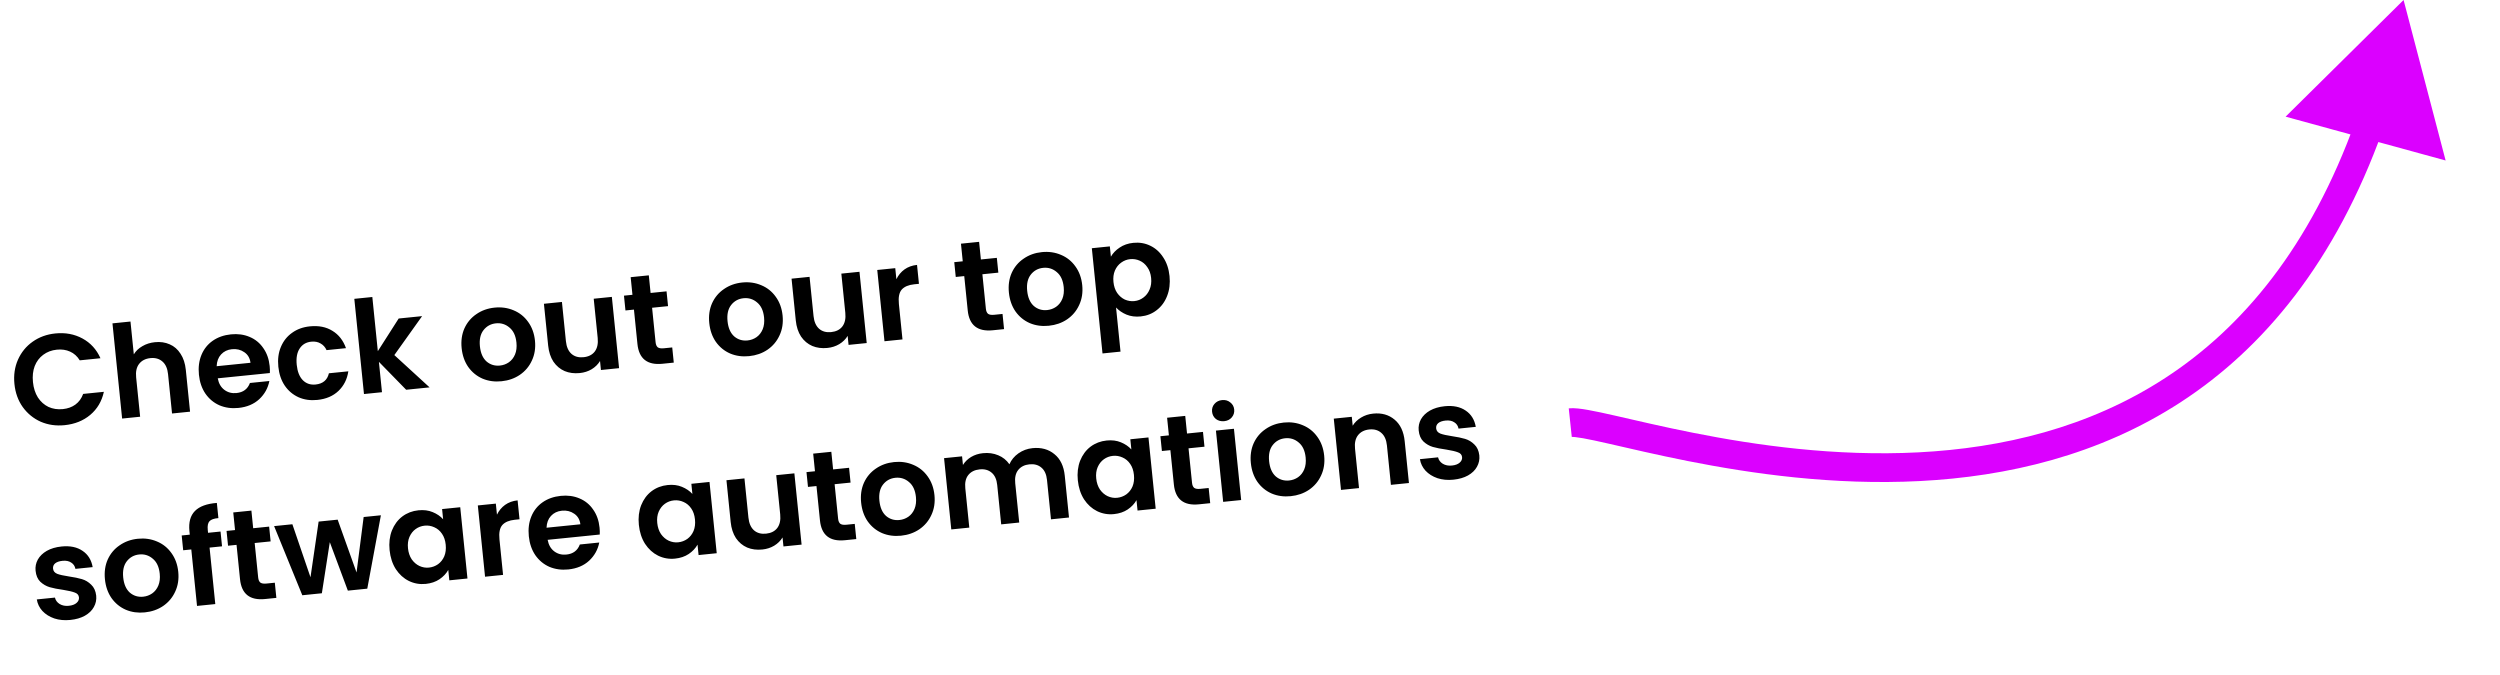<svg width="348" height="94" viewBox="0 0 348 94" fill="none" xmlns="http://www.w3.org/2000/svg">
<path d="M334.578 -1.40465e-06L318.157 16.238L340.431 22.34L334.578 -1.40465e-06ZM218.791 60.821C218.79 60.821 218.801 60.82 218.823 60.819C218.846 60.819 218.878 60.819 218.919 60.819C219.004 60.822 219.115 60.828 219.258 60.842C219.545 60.871 219.914 60.925 220.373 61.006C221.293 61.17 222.47 61.426 223.906 61.753C226.755 62.4 230.538 63.303 234.942 64.177C243.755 65.925 255.187 67.586 267.258 66.963C279.333 66.34 292.129 63.427 303.594 55.958C315.083 48.472 325.088 36.505 331.705 18.036L327.939 16.687C321.585 34.422 312.093 45.646 301.41 52.606C290.702 59.583 278.65 62.37 267.052 62.968C255.449 63.567 244.382 61.972 235.72 60.253C231.387 59.394 227.688 58.51 224.793 57.852C223.358 57.526 222.097 57.25 221.073 57.068C220.123 56.899 219.136 56.762 218.37 56.843L218.791 60.821Z" fill="#DB00FF"/>
<path d="M2.009 53.452C1.884 52.222 2.048 51.096 2.499 50.073C2.96 49.037 3.642 48.202 4.542 47.568C5.454 46.921 6.506 46.536 7.7 46.416C9.097 46.274 10.357 46.508 11.48 47.118C12.604 47.727 13.438 48.644 13.985 49.867L11.101 50.159C10.754 49.592 10.303 49.185 9.747 48.94C9.204 48.693 8.592 48.605 7.911 48.674C7.183 48.748 6.55 48.987 6.012 49.391C5.485 49.782 5.091 50.304 4.832 50.958C4.584 51.61 4.503 52.354 4.588 53.19C4.671 54.014 4.9 54.726 5.275 55.328C5.66 55.916 6.151 56.355 6.747 56.644C7.354 56.92 8.022 57.021 8.75 56.947C9.431 56.878 10.012 56.669 10.495 56.318C10.989 55.954 11.349 55.459 11.575 54.833L14.459 54.541C14.17 55.861 13.537 56.932 12.559 57.755C11.592 58.565 10.404 59.041 8.995 59.184C7.801 59.305 6.693 59.146 5.672 58.707C4.661 58.255 3.826 57.573 3.167 56.663C2.52 55.752 2.134 54.681 2.009 53.452ZM21.566 47.633C22.318 47.556 23.004 47.656 23.623 47.931C24.24 48.194 24.743 48.631 25.131 49.243C25.529 49.842 25.774 50.589 25.865 51.485L26.455 57.305L23.948 57.559L23.392 52.079C23.312 51.291 23.054 50.708 22.618 50.33C22.18 49.941 21.621 49.78 20.941 49.849C20.248 49.919 19.721 50.19 19.358 50.661C19.007 51.119 18.871 51.742 18.951 52.529L19.507 58.009L16.999 58.264L15.655 45.012L18.163 44.757L18.626 49.324C18.904 48.861 19.3 48.484 19.814 48.19C20.325 47.885 20.91 47.699 21.566 47.633ZM37.537 50.952C37.573 51.31 37.582 51.635 37.563 51.927L30.311 52.662C30.443 53.372 30.75 53.908 31.233 54.269C31.716 54.63 32.28 54.778 32.925 54.713C33.856 54.618 34.478 54.151 34.791 53.311L37.495 53.037C37.305 54.021 36.836 54.865 36.087 55.568C35.337 56.259 34.371 56.665 33.189 56.785C32.234 56.882 31.353 56.76 30.547 56.419C29.751 56.066 29.099 55.523 28.591 54.791C28.094 54.057 27.794 53.183 27.691 52.168C27.587 51.141 27.705 50.218 28.044 49.4C28.383 48.582 28.907 47.925 29.617 47.431C30.327 46.937 31.171 46.641 32.15 46.541C33.094 46.446 33.956 46.563 34.737 46.894C35.531 47.224 36.168 47.744 36.651 48.455C37.143 49.153 37.439 49.985 37.537 50.952ZM34.868 50.499C34.79 49.856 34.505 49.366 34.013 49.03C33.519 48.682 32.944 48.541 32.288 48.608C31.667 48.671 31.161 48.915 30.77 49.341C30.39 49.753 30.186 50.299 30.158 50.977L34.868 50.499ZM38.744 51.047C38.64 50.02 38.758 49.104 39.098 48.297C39.438 47.479 39.956 46.823 40.654 46.33C41.35 45.825 42.176 45.525 43.132 45.428C44.361 45.303 45.407 45.51 46.27 46.05C47.144 46.577 47.774 47.381 48.161 48.464L45.457 48.738C45.27 48.323 44.992 48.013 44.621 47.809C44.262 47.593 43.831 47.51 43.33 47.56C42.613 47.633 42.073 47.953 41.708 48.521C41.343 49.077 41.208 49.832 41.305 50.787C41.401 51.73 41.684 52.444 42.155 52.926C42.625 53.397 43.218 53.597 43.934 53.524C44.949 53.421 45.566 52.9 45.784 51.961L48.488 51.687C48.323 52.789 47.866 53.698 47.118 54.413C46.371 55.128 45.388 55.548 44.17 55.671C43.215 55.768 42.346 55.645 41.564 55.302C40.78 54.947 40.14 54.409 39.645 53.688C39.148 52.954 38.848 52.074 38.744 51.047ZM56.538 54.254L52.743 50.369L53.172 54.595L50.665 54.85L49.321 41.598L51.828 41.343L52.593 48.883L55.497 44.337L58.756 44.006L54.891 49.428L59.798 53.923L56.538 54.254ZM69.812 53.071C68.857 53.168 67.976 53.046 67.169 52.706C66.362 52.353 65.698 51.811 65.177 51.08C64.669 50.348 64.363 49.474 64.26 48.459C64.157 47.444 64.287 46.527 64.65 45.706C65.025 44.884 65.58 44.225 66.313 43.728C67.046 43.22 67.889 42.917 68.844 42.82C69.8 42.723 70.687 42.85 71.507 43.201C72.325 43.541 72.994 44.076 73.515 44.807C74.047 45.537 74.365 46.409 74.468 47.424C74.571 48.439 74.429 49.358 74.042 50.181C73.667 51.003 73.107 51.669 72.363 52.179C71.629 52.675 70.779 52.973 69.812 53.071ZM69.59 50.886C70.044 50.84 70.457 50.69 70.829 50.435C71.212 50.167 71.5 49.8 71.694 49.334C71.888 48.868 71.953 48.318 71.889 47.686C71.793 46.742 71.469 46.046 70.917 45.595C70.376 45.131 69.747 44.936 69.03 45.008C68.314 45.081 67.737 45.399 67.3 45.962C66.873 46.512 66.707 47.258 66.803 48.202C66.899 49.145 67.205 49.849 67.723 50.315C68.251 50.768 68.874 50.959 69.59 50.886ZM85.17 41.327L86.176 51.248L83.651 51.505L83.524 50.251C83.245 50.713 82.856 51.097 82.356 51.401C81.867 51.691 81.317 51.868 80.709 51.929C79.933 52.008 79.23 51.917 78.6 51.655C77.969 51.381 77.449 50.945 77.038 50.348C76.639 49.737 76.394 48.99 76.304 48.106L75.714 42.286L78.221 42.032L78.775 47.494C78.855 48.282 79.114 48.871 79.552 49.261C79.988 49.639 80.546 49.793 81.227 49.724C81.919 49.654 82.441 49.39 82.793 48.932C83.143 48.462 83.278 47.833 83.199 47.045L82.645 41.583L85.17 41.327ZM90.771 42.84L91.258 47.639C91.292 47.974 91.394 48.21 91.565 48.35C91.747 48.476 92.029 48.52 92.411 48.481L93.575 48.363L93.789 50.476L92.213 50.636C90.1 50.85 88.939 49.931 88.731 47.877L88.246 43.096L87.064 43.216L86.856 41.156L88.037 41.036L87.789 38.583L90.314 38.327L90.562 40.78L92.783 40.555L92.992 42.615L90.771 42.84ZM104.281 49.575C103.326 49.672 102.445 49.55 101.639 49.21C100.831 48.858 100.167 48.316 99.647 47.585C99.138 46.852 98.833 45.978 98.73 44.964C98.627 43.949 98.757 43.031 99.12 42.21C99.495 41.388 100.049 40.729 100.783 40.232C101.515 39.724 102.359 39.421 103.314 39.324C104.269 39.227 105.157 39.355 105.976 39.706C106.795 40.045 107.464 40.58 107.984 41.311C108.517 42.041 108.835 42.914 108.937 43.928C109.04 44.943 108.898 45.862 108.511 46.686C108.136 47.508 107.577 48.173 106.832 48.683C106.099 49.18 105.248 49.477 104.281 49.575ZM104.06 47.39C104.513 47.344 104.926 47.194 105.299 46.939C105.682 46.671 105.97 46.304 106.164 45.838C106.358 45.372 106.423 44.823 106.359 44.19C106.263 43.247 105.939 42.55 105.387 42.099C104.845 41.636 104.216 41.44 103.5 41.513C102.784 41.586 102.207 41.903 101.769 42.466C101.343 43.016 101.177 43.763 101.273 44.706C101.368 45.649 101.675 46.354 102.193 46.82C102.721 47.273 103.343 47.463 104.06 47.39ZM119.639 37.832L120.646 47.753L118.12 48.009L117.993 46.755C117.715 47.218 117.325 47.601 116.825 47.905C116.336 48.196 115.787 48.372 115.178 48.434C114.402 48.513 113.699 48.421 113.07 48.159C112.439 47.885 111.918 47.45 111.508 46.852C111.108 46.241 110.864 45.494 110.774 44.611L110.184 38.791L112.691 38.536L113.245 43.998C113.325 44.786 113.584 45.375 114.021 45.765C114.458 46.143 115.016 46.297 115.696 46.228C116.389 46.158 116.911 45.894 117.263 45.436C117.613 44.967 117.748 44.338 117.668 43.55L117.114 38.088L119.639 37.832ZM124.776 38.867C125.046 38.309 125.422 37.854 125.905 37.504C126.4 37.152 126.982 36.942 127.65 36.875L127.917 39.507L127.254 39.574C126.467 39.654 125.888 39.9 125.52 40.311C125.164 40.721 125.032 41.386 125.125 42.305L125.626 47.248L123.119 47.502L122.113 37.581L124.62 37.327L124.776 38.867ZM136.748 38.177L137.235 42.977C137.269 43.311 137.371 43.548 137.542 43.687C137.724 43.814 138.006 43.857 138.388 43.819L139.552 43.701L139.766 45.814L138.19 45.974C136.077 46.188 134.916 45.268 134.708 43.215L134.223 38.433L133.041 38.553L132.833 36.494L134.014 36.374L133.766 33.92L136.291 33.664L136.54 36.118L138.76 35.893L138.969 37.952L136.748 38.177ZM145.991 45.345C145.036 45.442 144.155 45.32 143.349 44.98C142.541 44.628 141.877 44.086 141.357 43.355C140.848 42.622 140.543 41.749 140.44 40.734C140.337 39.719 140.467 38.801 140.83 37.98C141.205 37.158 141.759 36.499 142.493 36.003C143.225 35.494 144.069 35.191 145.024 35.094C145.979 34.998 146.867 35.125 147.686 35.476C148.505 35.815 149.174 36.35 149.694 37.081C150.227 37.812 150.544 38.684 150.647 39.699C150.75 40.714 150.608 41.633 150.221 42.456C149.846 43.278 149.287 43.944 148.542 44.453C147.809 44.95 146.958 45.247 145.991 45.345ZM145.77 43.16C146.223 43.114 146.636 42.964 147.008 42.709C147.391 42.441 147.68 42.074 147.874 41.608C148.068 41.142 148.133 40.593 148.069 39.96C147.973 39.017 147.649 38.32 147.097 37.87C146.555 37.406 145.926 37.21 145.21 37.283C144.494 37.356 143.917 37.673 143.479 38.236C143.053 38.786 142.887 39.533 142.983 40.476C143.078 41.419 143.385 42.124 143.903 42.59C144.431 43.043 145.053 43.233 145.77 43.16ZM154.636 35.73C154.912 35.244 155.316 34.823 155.847 34.467C156.388 34.099 157.023 33.878 157.751 33.804C158.599 33.718 159.384 33.849 160.107 34.198C160.842 34.546 161.446 35.088 161.918 35.824C162.402 36.547 162.695 37.416 162.798 38.43C162.901 39.445 162.789 40.367 162.463 41.196C162.148 42.012 161.666 42.67 161.017 43.17C160.38 43.669 159.638 43.961 158.79 44.047C158.062 44.121 157.402 44.037 156.811 43.796C156.231 43.553 155.745 43.222 155.353 42.804L155.976 48.946L153.469 49.2L151.983 34.552L154.49 34.297L154.636 35.73ZM160.237 38.69C160.176 38.093 159.999 37.592 159.705 37.188C159.421 36.77 159.065 36.469 158.636 36.283C158.219 36.096 157.778 36.026 157.312 36.074C156.858 36.12 156.441 36.283 156.059 36.563C155.688 36.83 155.4 37.196 155.194 37.664C155 38.13 154.933 38.661 154.994 39.258C155.054 39.855 155.226 40.362 155.51 40.78C155.805 41.196 156.162 41.504 156.58 41.702C157.009 41.888 157.45 41.958 157.904 41.912C158.37 41.865 158.787 41.702 159.157 41.423C159.539 41.143 159.827 40.77 160.021 40.304C160.227 39.837 160.299 39.299 160.237 38.69ZM9.791 86.296C8.979 86.378 8.236 86.309 7.562 86.088C6.887 85.855 6.333 85.507 5.9 85.044C5.479 84.58 5.22 84.046 5.123 83.44L7.648 83.184C7.734 83.562 7.951 83.859 8.299 84.077C8.659 84.294 9.083 84.378 9.573 84.328C10.05 84.279 10.411 84.147 10.654 83.929C10.909 83.71 11.022 83.451 10.992 83.153C10.959 82.831 10.768 82.609 10.418 82.487C10.078 82.353 9.541 82.227 8.805 82.108C8.047 82.004 7.419 81.881 6.922 81.738C6.437 81.594 6.001 81.343 5.615 80.984C5.241 80.624 5.02 80.11 4.952 79.441C4.897 78.892 5.001 78.375 5.265 77.89C5.542 77.403 5.959 76.999 6.517 76.677C7.088 76.354 7.773 76.152 8.573 76.071C9.755 75.951 10.728 76.154 11.493 76.679C12.257 77.193 12.725 77.947 12.899 78.943L10.499 79.186C10.423 78.796 10.224 78.502 9.903 78.306C9.592 78.096 9.192 78.016 8.703 78.066C8.249 78.112 7.905 78.231 7.671 78.424C7.45 78.615 7.354 78.86 7.384 79.158C7.418 79.493 7.611 79.732 7.964 79.878C8.315 80.011 8.852 80.131 9.574 80.239C10.309 80.345 10.918 80.471 11.403 80.614C11.889 80.758 12.319 81.016 12.694 81.388C13.08 81.747 13.313 82.254 13.391 82.909C13.449 83.483 13.34 84.012 13.064 84.499C12.8 84.984 12.382 85.388 11.812 85.711C11.252 86.021 10.579 86.216 9.791 86.296ZM20.158 85.245C19.203 85.341 18.322 85.22 17.516 84.879C16.708 84.527 16.044 83.985 15.524 83.254C15.015 82.522 14.709 81.648 14.606 80.633C14.504 79.618 14.633 78.701 14.997 77.88C15.371 77.058 15.926 76.398 16.66 75.902C17.392 75.394 18.236 75.091 19.191 74.994C20.146 74.897 21.033 75.024 21.853 75.375C22.671 75.715 23.341 76.25 23.861 76.981C24.393 77.711 24.711 78.583 24.814 79.598C24.917 80.613 24.775 81.532 24.388 82.355C24.013 83.177 23.453 83.843 22.709 84.353C21.975 84.849 21.125 85.147 20.158 85.245ZM19.936 83.06C20.39 83.014 20.803 82.863 21.175 82.609C21.558 82.341 21.847 81.974 22.041 81.508C22.235 81.042 22.299 80.492 22.235 79.86C22.14 78.916 21.816 78.22 21.263 77.769C20.722 77.305 20.093 77.11 19.377 77.182C18.66 77.255 18.083 77.573 17.646 78.136C17.219 78.686 17.054 79.432 17.149 80.375C17.245 81.319 17.552 82.023 18.069 82.489C18.598 82.942 19.22 83.132 19.936 83.06ZM30.908 76.049L29.171 76.225L29.968 84.087L27.425 84.345L26.628 76.483L25.499 76.598L25.291 74.538L26.419 74.424L26.368 73.922C26.244 72.705 26.5 71.774 27.134 71.131C27.768 70.487 28.786 70.113 30.186 70.007L30.401 72.12C29.791 72.17 29.377 72.315 29.16 72.554C28.943 72.793 28.863 73.193 28.92 73.754L28.962 74.166L30.699 73.99L30.908 76.049ZM35.451 75.588L35.938 80.388C35.972 80.722 36.074 80.959 36.245 81.098C36.427 81.225 36.709 81.269 37.091 81.23L38.255 81.112L38.469 83.225L36.893 83.385C34.78 83.599 33.619 82.679 33.411 80.626L32.926 75.844L31.744 75.964L31.535 73.905L32.717 73.785L32.469 71.332L34.994 71.076L35.242 73.529L37.463 73.304L37.672 75.363L35.451 75.588ZM53.02 71.726L51.125 81.942L48.421 82.216L45.909 75.469L44.803 82.582L42.081 82.859L38.156 73.234L40.699 72.976L43.22 80.355L44.352 72.605L47.003 72.336L49.63 79.687L50.62 71.969L53.02 71.726ZM54.231 76.579C54.129 75.576 54.236 74.666 54.551 73.85C54.879 73.033 55.361 72.381 55.999 71.894C56.65 71.406 57.398 71.119 58.246 71.033C58.986 70.958 59.646 71.042 60.226 71.285C60.817 71.526 61.303 71.857 61.683 72.277L61.54 70.862L64.065 70.606L65.071 80.527L62.546 80.783L62.399 79.333C62.123 79.831 61.715 80.264 61.174 80.633C60.643 80.988 60.007 81.204 59.267 81.279C58.431 81.363 57.645 81.226 56.909 80.866C56.185 80.506 55.581 79.958 55.096 79.223C54.622 78.475 54.334 77.594 54.231 76.579ZM62.043 75.823C61.981 75.214 61.809 74.707 61.526 74.301C61.243 73.883 60.887 73.582 60.458 73.396C60.028 73.199 59.58 73.123 59.114 73.171C58.649 73.218 58.23 73.375 57.859 73.642C57.488 73.908 57.2 74.275 56.994 74.743C56.799 75.197 56.731 75.722 56.792 76.319C56.852 76.916 57.025 77.429 57.31 77.859C57.605 78.275 57.962 78.582 58.38 78.781C58.811 78.979 59.252 79.055 59.706 79.009C60.172 78.962 60.596 78.804 60.979 78.536C61.361 78.256 61.649 77.889 61.844 77.435C62.038 76.969 62.104 76.432 62.043 75.823ZM69.177 71.644C69.446 71.086 69.822 70.631 70.305 70.281C70.8 69.929 71.382 69.719 72.05 69.651L72.317 72.284L71.655 72.351C70.867 72.431 70.289 72.677 69.92 73.088C69.564 73.498 69.432 74.163 69.525 75.082L70.027 80.025L67.519 80.279L66.513 70.358L69.02 70.103L69.177 71.644ZM83.457 73.434C83.494 73.792 83.503 74.117 83.484 74.408L76.231 75.144C76.364 75.854 76.671 76.39 77.154 76.751C77.637 77.112 78.201 77.26 78.845 77.194C79.777 77.1 80.399 76.633 80.712 75.793L83.416 75.519C83.226 76.503 82.757 77.347 82.008 78.05C81.258 78.741 80.292 79.146 79.11 79.266C78.155 79.363 77.274 79.241 76.467 78.901C75.672 78.547 75.02 78.004 74.511 77.272C74.015 76.538 73.715 75.664 73.612 74.649C73.508 73.623 73.625 72.7 73.965 71.882C74.304 71.063 74.828 70.407 75.538 69.913C76.248 69.419 77.092 69.122 78.071 69.023C79.014 68.927 79.876 69.045 80.658 69.376C81.451 69.705 82.089 70.226 82.571 70.937C83.064 71.634 83.359 72.467 83.457 73.434ZM80.788 72.981C80.711 72.337 80.426 71.848 79.934 71.512C79.44 71.164 78.865 71.023 78.208 71.09C77.587 71.153 77.081 71.397 76.69 71.822C76.31 72.235 76.106 72.78 76.078 73.459L80.788 72.981ZM88.928 73.06C88.826 72.057 88.933 71.148 89.249 70.332C89.576 69.515 90.058 68.863 90.697 68.376C91.347 67.888 92.096 67.601 92.943 67.515C93.683 67.44 94.343 67.523 94.923 67.766C95.514 68.008 96 68.338 96.38 68.758L96.237 67.344L98.762 67.087L99.768 77.008L97.243 77.265L97.096 75.814C96.82 76.312 96.412 76.746 95.871 77.114C95.34 77.47 94.704 77.685 93.964 77.76C93.128 77.845 92.342 77.707 91.606 77.348C90.882 76.987 90.278 76.439 89.793 75.704C89.319 74.956 89.031 74.075 88.928 73.06ZM96.74 72.304C96.678 71.695 96.506 71.188 96.224 70.782C95.94 70.365 95.584 70.063 95.155 69.877C94.725 69.68 94.277 69.605 93.811 69.652C93.346 69.699 92.927 69.856 92.556 70.123C92.185 70.39 91.897 70.757 91.691 71.224C91.496 71.678 91.428 72.203 91.489 72.8C91.549 73.397 91.722 73.91 92.007 74.34C92.302 74.756 92.659 75.064 93.078 75.263C93.508 75.46 93.95 75.536 94.403 75.49C94.869 75.443 95.293 75.285 95.676 75.017C96.058 74.737 96.346 74.37 96.541 73.916C96.735 73.45 96.802 72.913 96.74 72.304ZM110.576 65.889L111.582 75.81L109.057 76.066L108.93 74.813C108.652 75.275 108.262 75.659 107.762 75.963C107.273 76.253 106.724 76.43 106.115 76.491C105.339 76.57 104.636 76.479 104.007 76.217C103.376 75.943 102.855 75.507 102.445 74.91C102.045 74.299 101.801 73.552 101.711 72.668L101.121 66.848L103.628 66.594L104.182 72.056C104.262 72.844 104.521 73.433 104.958 73.823C105.394 74.201 105.953 74.355 106.633 74.286C107.326 74.216 107.848 73.952 108.199 73.494C108.55 73.024 108.685 72.395 108.605 71.607L108.051 66.145L110.576 65.889ZM116.178 67.402L116.665 72.201C116.699 72.535 116.801 72.772 116.972 72.912C117.154 73.038 117.435 73.082 117.817 73.043L118.981 72.925L119.196 75.038L117.62 75.198C115.507 75.412 114.346 74.493 114.138 72.439L113.653 67.658L112.471 67.778L112.262 65.718L113.444 65.598L113.195 63.145L115.72 62.889L115.969 65.342L118.19 65.117L118.399 67.177L116.178 67.402ZM125.421 74.57C124.466 74.667 123.585 74.545 122.778 74.205C121.971 73.852 121.307 73.311 120.786 72.579C120.278 71.847 119.972 70.973 119.869 69.958C119.766 68.944 119.896 68.026 120.259 67.205C120.634 66.383 121.189 65.724 121.922 65.227C122.655 64.719 123.499 64.416 124.454 64.319C125.409 64.222 126.296 64.349 127.116 64.701C127.934 65.04 128.604 65.575 129.124 66.306C129.656 67.036 129.974 67.909 130.077 68.923C130.18 69.938 130.038 70.857 129.651 71.68C129.276 72.502 128.716 73.168 127.972 73.678C127.238 74.174 126.388 74.472 125.421 74.57ZM125.199 72.385C125.653 72.339 126.066 72.189 126.438 71.934C126.821 71.666 127.109 71.299 127.303 70.833C127.497 70.367 127.562 69.817 127.498 69.185C127.402 68.242 127.078 67.545 126.526 67.094C125.985 66.63 125.356 66.435 124.639 66.507C123.923 66.58 123.346 66.898 122.909 67.461C122.482 68.011 122.317 68.757 122.412 69.701C122.508 70.644 122.814 71.348 123.332 71.814C123.861 72.267 124.483 72.458 125.199 72.385ZM143.719 62.383C144.937 62.26 145.954 62.537 146.771 63.214C147.598 63.878 148.079 64.878 148.215 66.215L148.805 72.036L146.298 72.29L145.742 66.81C145.663 66.034 145.406 65.463 144.971 65.097C144.535 64.719 143.977 64.565 143.296 64.634C142.616 64.703 142.094 64.967 141.73 65.426C141.377 65.871 141.24 66.483 141.319 67.258L141.875 72.738L139.367 72.993L138.812 67.513C138.733 66.737 138.476 66.166 138.041 65.8C137.605 65.422 137.046 65.267 136.366 65.337C135.673 65.407 135.145 65.671 134.782 66.13C134.429 66.576 134.292 67.187 134.37 67.963L134.926 73.443L132.419 73.697L131.413 63.776L133.92 63.522L134.042 64.722C134.322 64.271 134.7 63.901 135.177 63.611C135.667 63.321 136.216 63.144 136.825 63.083C137.601 63.004 138.31 63.101 138.953 63.373C139.594 63.634 140.113 64.052 140.509 64.627C140.773 64.021 141.192 63.514 141.766 63.106C142.352 62.697 143.003 62.456 143.719 62.383ZM150.033 66.863C149.931 65.861 150.038 64.951 150.353 64.135C150.68 63.318 151.163 62.666 151.801 62.179C152.451 61.691 153.2 61.404 154.048 61.318C154.788 61.243 155.448 61.327 156.027 61.569C156.619 61.811 157.104 62.142 157.485 62.562L157.341 61.147L159.866 60.891L160.872 70.812L158.347 71.068L158.2 69.617C157.925 70.116 157.517 70.549 156.975 70.918C156.444 71.273 155.809 71.488 155.069 71.563C154.233 71.648 153.447 71.51 152.711 71.151C151.987 70.79 151.383 70.242 150.898 69.507C150.424 68.76 150.136 67.878 150.033 66.863ZM157.844 66.107C157.783 65.498 157.61 64.991 157.328 64.586C157.045 64.168 156.688 63.867 156.259 63.681C155.829 63.483 155.381 63.408 154.916 63.455C154.45 63.502 154.032 63.66 153.661 63.926C153.29 64.193 153.001 64.56 152.796 65.027C152.6 65.481 152.533 66.007 152.594 66.604C152.654 67.201 152.827 67.714 153.112 68.143C153.407 68.559 153.764 68.867 154.182 69.066C154.612 69.263 155.054 69.339 155.508 69.293C155.973 69.246 156.398 69.088 156.781 68.82C157.162 68.54 157.451 68.174 157.646 67.72C157.84 67.254 157.906 66.716 157.844 66.107ZM165.443 62.406L165.93 67.205C165.963 67.54 166.066 67.776 166.237 67.916C166.418 68.042 166.7 68.086 167.082 68.047L168.246 67.929L168.461 70.042L166.885 70.202C164.772 70.416 163.611 69.497 163.403 67.443L162.918 62.662L161.736 62.782L161.527 60.722L162.709 60.602L162.46 58.149L164.985 57.893L165.234 60.346L167.455 60.121L167.663 62.181L165.443 62.406ZM170.409 58.627C169.968 58.672 169.584 58.572 169.257 58.328C168.942 58.071 168.763 57.733 168.72 57.315C168.678 56.897 168.786 56.536 169.045 56.233C169.314 55.916 169.67 55.735 170.112 55.691C170.553 55.646 170.932 55.752 171.248 56.01C171.574 56.254 171.758 56.585 171.801 57.003C171.843 57.421 171.73 57.788 171.46 58.105C171.201 58.408 170.851 58.583 170.409 58.627ZM171.765 59.684L172.771 69.605L170.264 69.859L169.258 59.938L171.765 59.684ZM179.67 69.068C178.715 69.165 177.834 69.043 177.028 68.703C176.22 68.351 175.556 67.809 175.035 67.078C174.527 66.345 174.221 65.472 174.118 64.457C174.015 63.442 174.145 62.524 174.509 61.703C174.883 60.882 175.438 60.222 176.171 59.726C176.904 59.217 177.748 58.914 178.703 58.818C179.658 58.721 180.545 58.848 181.365 59.199C182.183 59.538 182.853 60.073 183.373 60.805C183.905 61.535 184.223 62.407 184.326 63.422C184.429 64.437 184.287 65.356 183.9 66.179C183.525 67.001 182.965 67.667 182.221 68.176C181.487 68.673 180.637 68.97 179.67 69.068ZM179.448 66.884C179.902 66.838 180.315 66.687 180.687 66.432C181.07 66.164 181.358 65.797 181.552 65.331C181.746 64.865 181.811 64.316 181.747 63.683C181.652 62.74 181.328 62.043 180.775 61.593C180.234 61.129 179.605 60.933 178.888 61.006C178.172 61.079 177.595 61.397 177.158 61.959C176.731 62.509 176.566 63.256 176.661 64.199C176.757 65.142 177.064 65.847 177.581 66.313C178.11 66.766 178.732 66.956 179.448 66.884ZM191.145 57.574C192.327 57.454 193.32 57.733 194.125 58.411C194.928 59.078 195.398 60.08 195.533 61.417L196.124 67.237L193.616 67.491L193.061 62.011C192.981 61.223 192.723 60.64 192.286 60.263C191.849 59.873 191.29 59.712 190.609 59.781C189.917 59.852 189.389 60.122 189.027 60.593C188.675 61.051 188.54 61.674 188.62 62.462L189.175 67.942L186.668 68.196L185.662 58.275L188.169 58.02L188.294 59.256C188.585 58.792 188.975 58.415 189.464 58.124C189.964 57.82 190.524 57.637 191.145 57.574ZM202.321 66.771C201.509 66.854 200.766 66.784 200.092 66.563C199.417 66.33 198.863 65.982 198.43 65.519C198.01 65.055 197.75 64.521 197.653 63.916L200.178 63.66C200.264 64.037 200.481 64.334 200.829 64.552C201.189 64.769 201.613 64.853 202.103 64.803C202.581 64.755 202.941 64.622 203.184 64.404C203.439 64.185 203.552 63.927 203.522 63.628C203.489 63.306 203.298 63.084 202.948 62.963C202.608 62.828 202.071 62.702 201.335 62.583C200.577 62.479 199.949 62.356 199.452 62.214C198.967 62.07 198.532 61.818 198.145 61.459C197.771 61.099 197.55 60.585 197.482 59.916C197.427 59.367 197.531 58.85 197.795 58.365C198.072 57.879 198.489 57.474 199.047 57.153C199.618 56.829 200.303 56.627 201.103 56.546C202.285 56.426 203.258 56.629 204.023 57.154C204.787 57.668 205.255 58.423 205.429 59.418L203.029 59.662C202.953 59.271 202.755 58.978 202.433 58.781C202.122 58.572 201.722 58.491 201.233 58.541C200.779 58.587 200.435 58.706 200.202 58.899C199.98 59.09 199.884 59.335 199.914 59.634C199.948 59.968 200.141 60.208 200.494 60.353C200.845 60.486 201.382 60.607 202.104 60.714C202.839 60.821 203.449 60.946 203.934 61.09C204.419 61.233 204.849 61.491 205.224 61.863C205.61 62.222 205.843 62.729 205.921 63.385C205.979 63.958 205.87 64.487 205.594 64.974C205.33 65.459 204.912 65.863 204.342 66.186C203.782 66.496 203.109 66.691 202.321 66.771Z" fill="black"/>
</svg>
